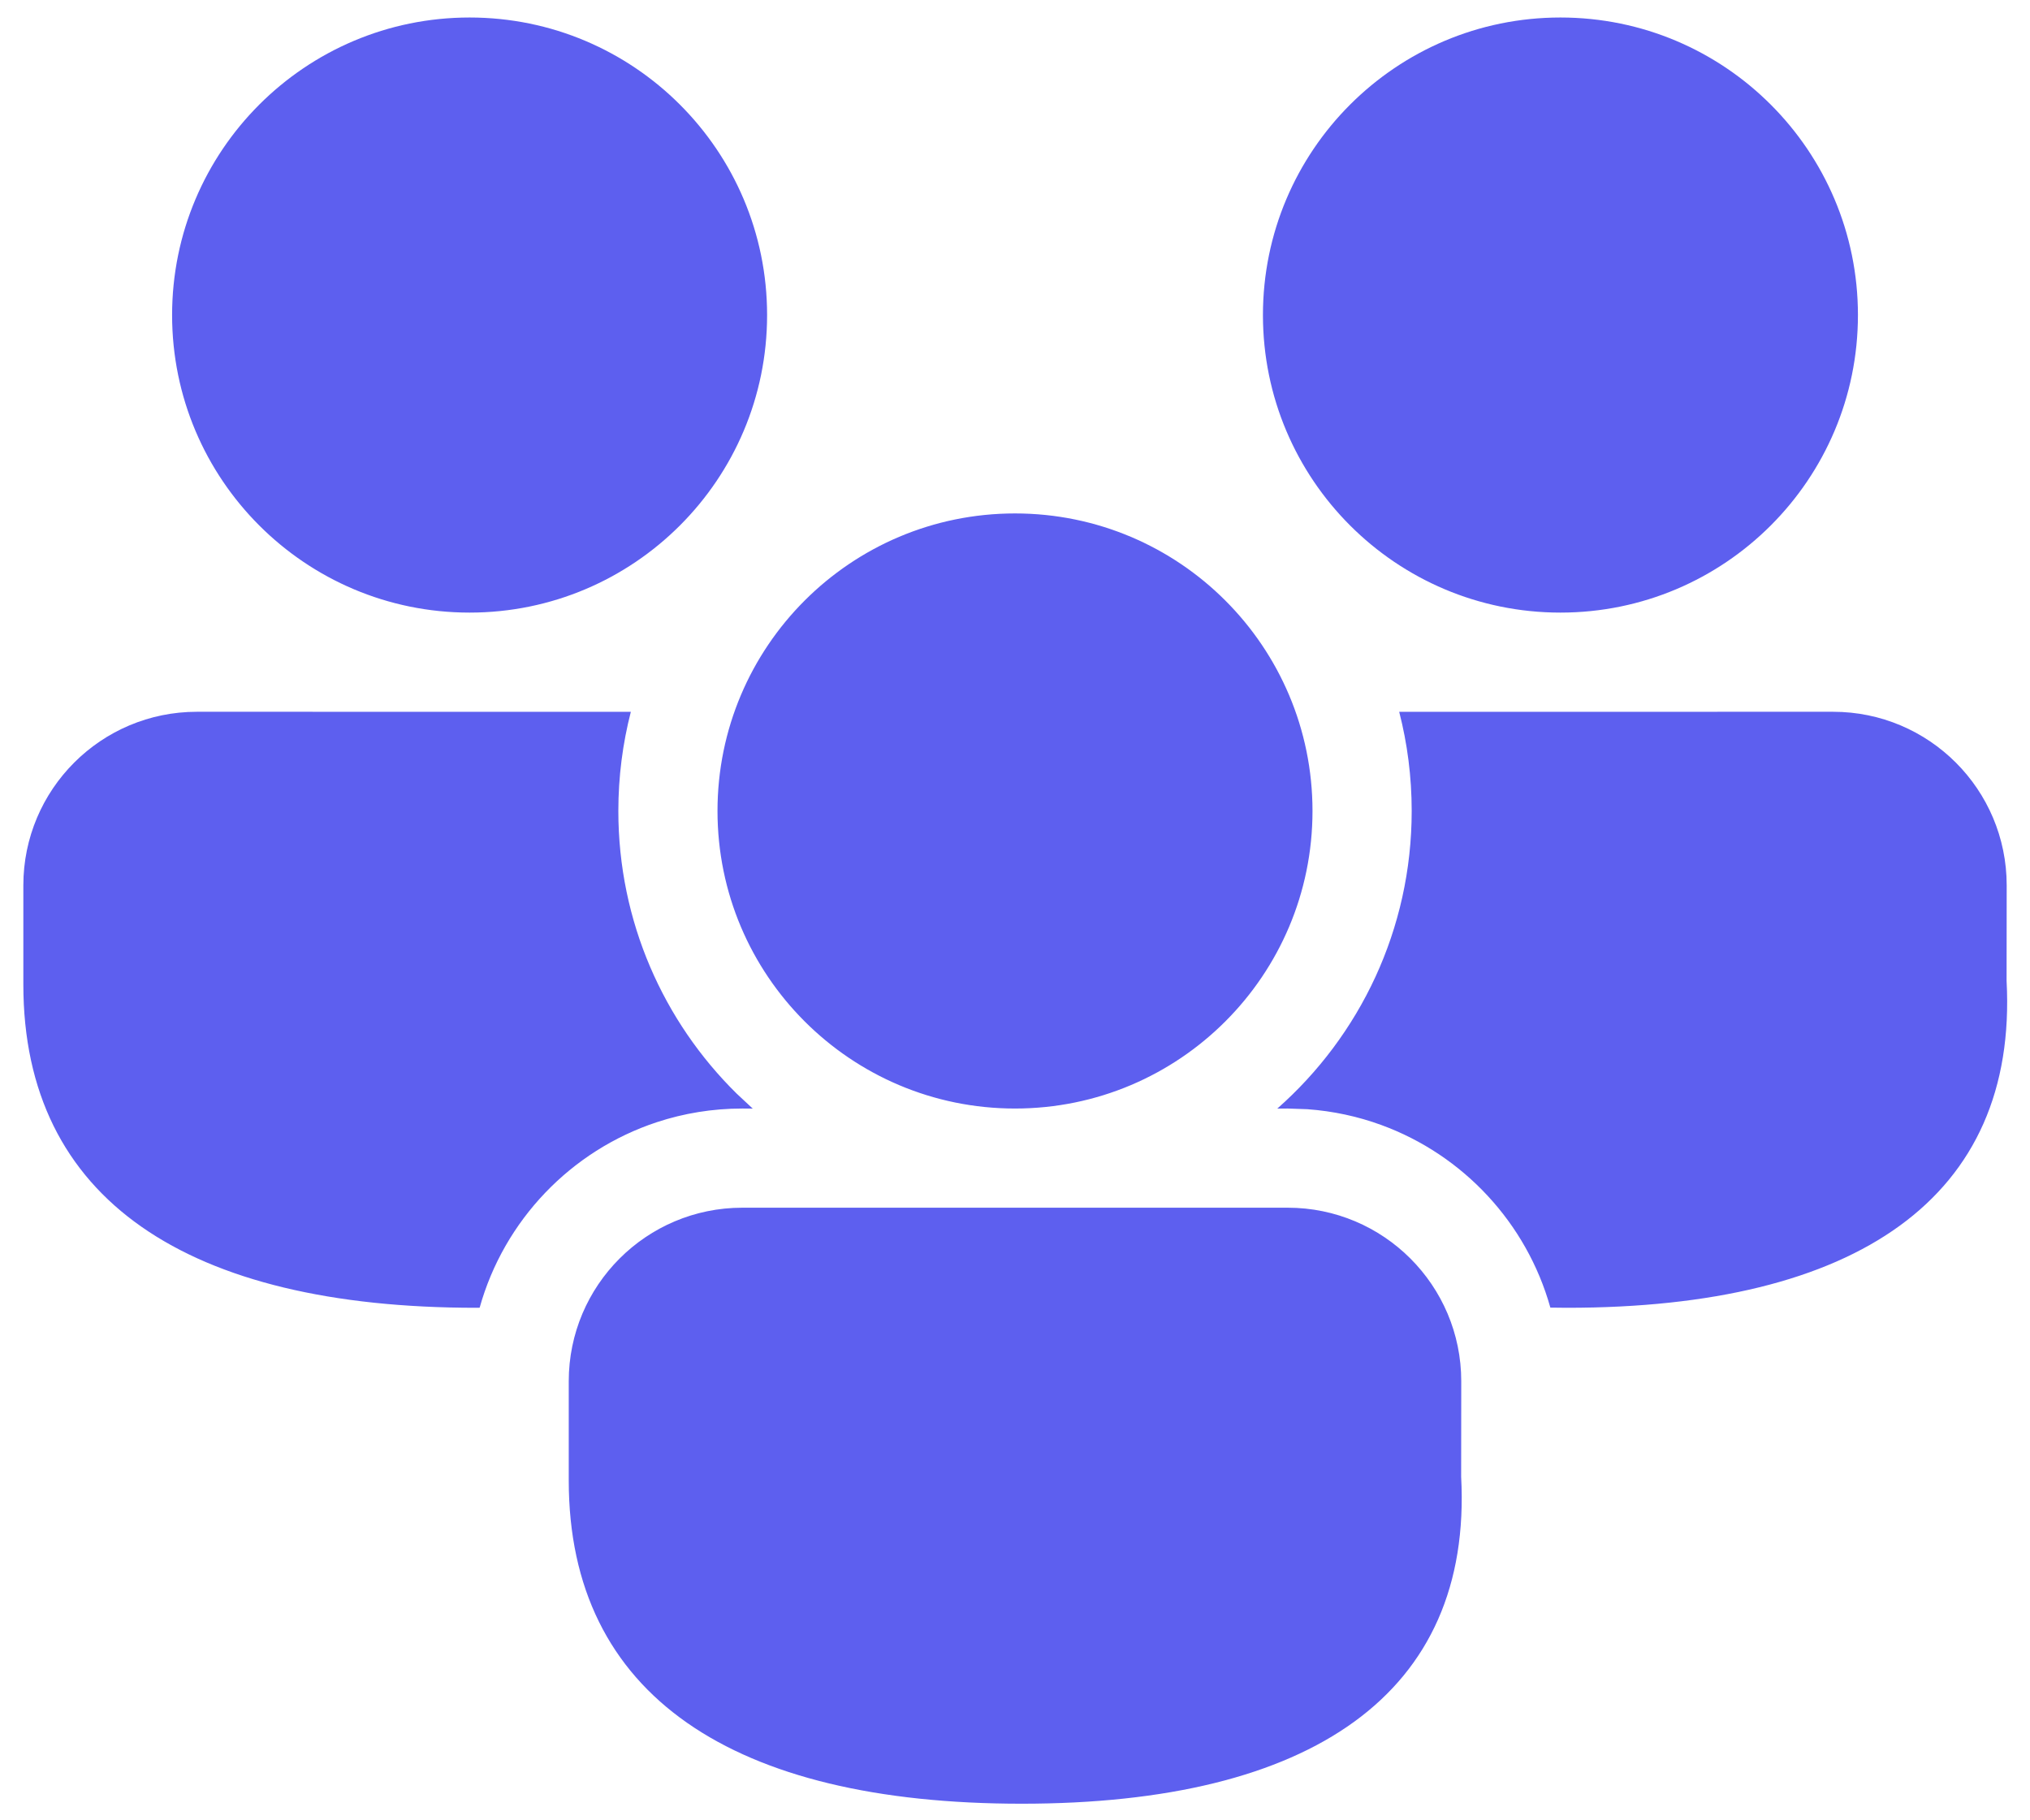 <svg width="58" height="52" viewBox="0 0 58 52" fill="none" xmlns="http://www.w3.org/2000/svg">
<path d="M36.792 34.5C39.53 34.5 41.75 36.72 41.75 39.458L41.747 42.184C42.078 48.387 37.466 51.526 29.19 51.526C20.948 51.526 16.25 48.438 16.25 42.292V39.458C16.25 36.72 18.47 34.5 21.209 34.5H36.792ZM5.625 20.333L18.024 20.334C17.791 21.239 17.667 22.188 17.667 23.167C17.667 26.327 18.961 29.186 21.048 31.241L21.507 31.669L21.209 31.667C20.355 31.667 19.533 31.804 18.764 32.058C16.314 32.867 14.402 34.858 13.704 37.357L13.606 37.359C5.364 37.359 0.667 34.271 0.667 28.125V25.292C0.667 22.553 2.887 20.333 5.625 20.333ZM52.375 20.333C55.114 20.333 57.334 22.553 57.334 25.292L57.331 28.018C57.661 34.22 53.049 37.359 44.773 37.359L44.296 37.354C43.619 34.935 41.804 32.991 39.464 32.137C38.797 31.893 38.088 31.739 37.35 31.686L36.792 31.667L36.494 31.669C38.848 29.593 40.334 26.553 40.334 23.167C40.334 22.188 40.21 21.239 39.977 20.334L52.375 20.333ZM29 14.667C33.695 14.667 37.5 18.472 37.5 23.167C37.5 27.861 33.695 31.667 29 31.667C24.306 31.667 20.5 27.861 20.5 23.167C20.5 18.472 24.306 14.667 29 14.667ZM13.417 0.5C18.111 0.5 21.917 4.306 21.917 9C21.917 13.694 18.111 17.5 13.417 17.5C8.723 17.5 4.917 13.694 4.917 9C4.917 4.306 8.723 0.5 13.417 0.5ZM44.584 0.5C49.278 0.5 53.084 4.306 53.084 9C53.084 13.694 49.278 17.5 44.584 17.5C39.889 17.5 36.084 13.694 36.084 9C36.084 4.306 39.889 0.5 44.584 0.5Z" fill="#5D5FEF"/>
</svg>
